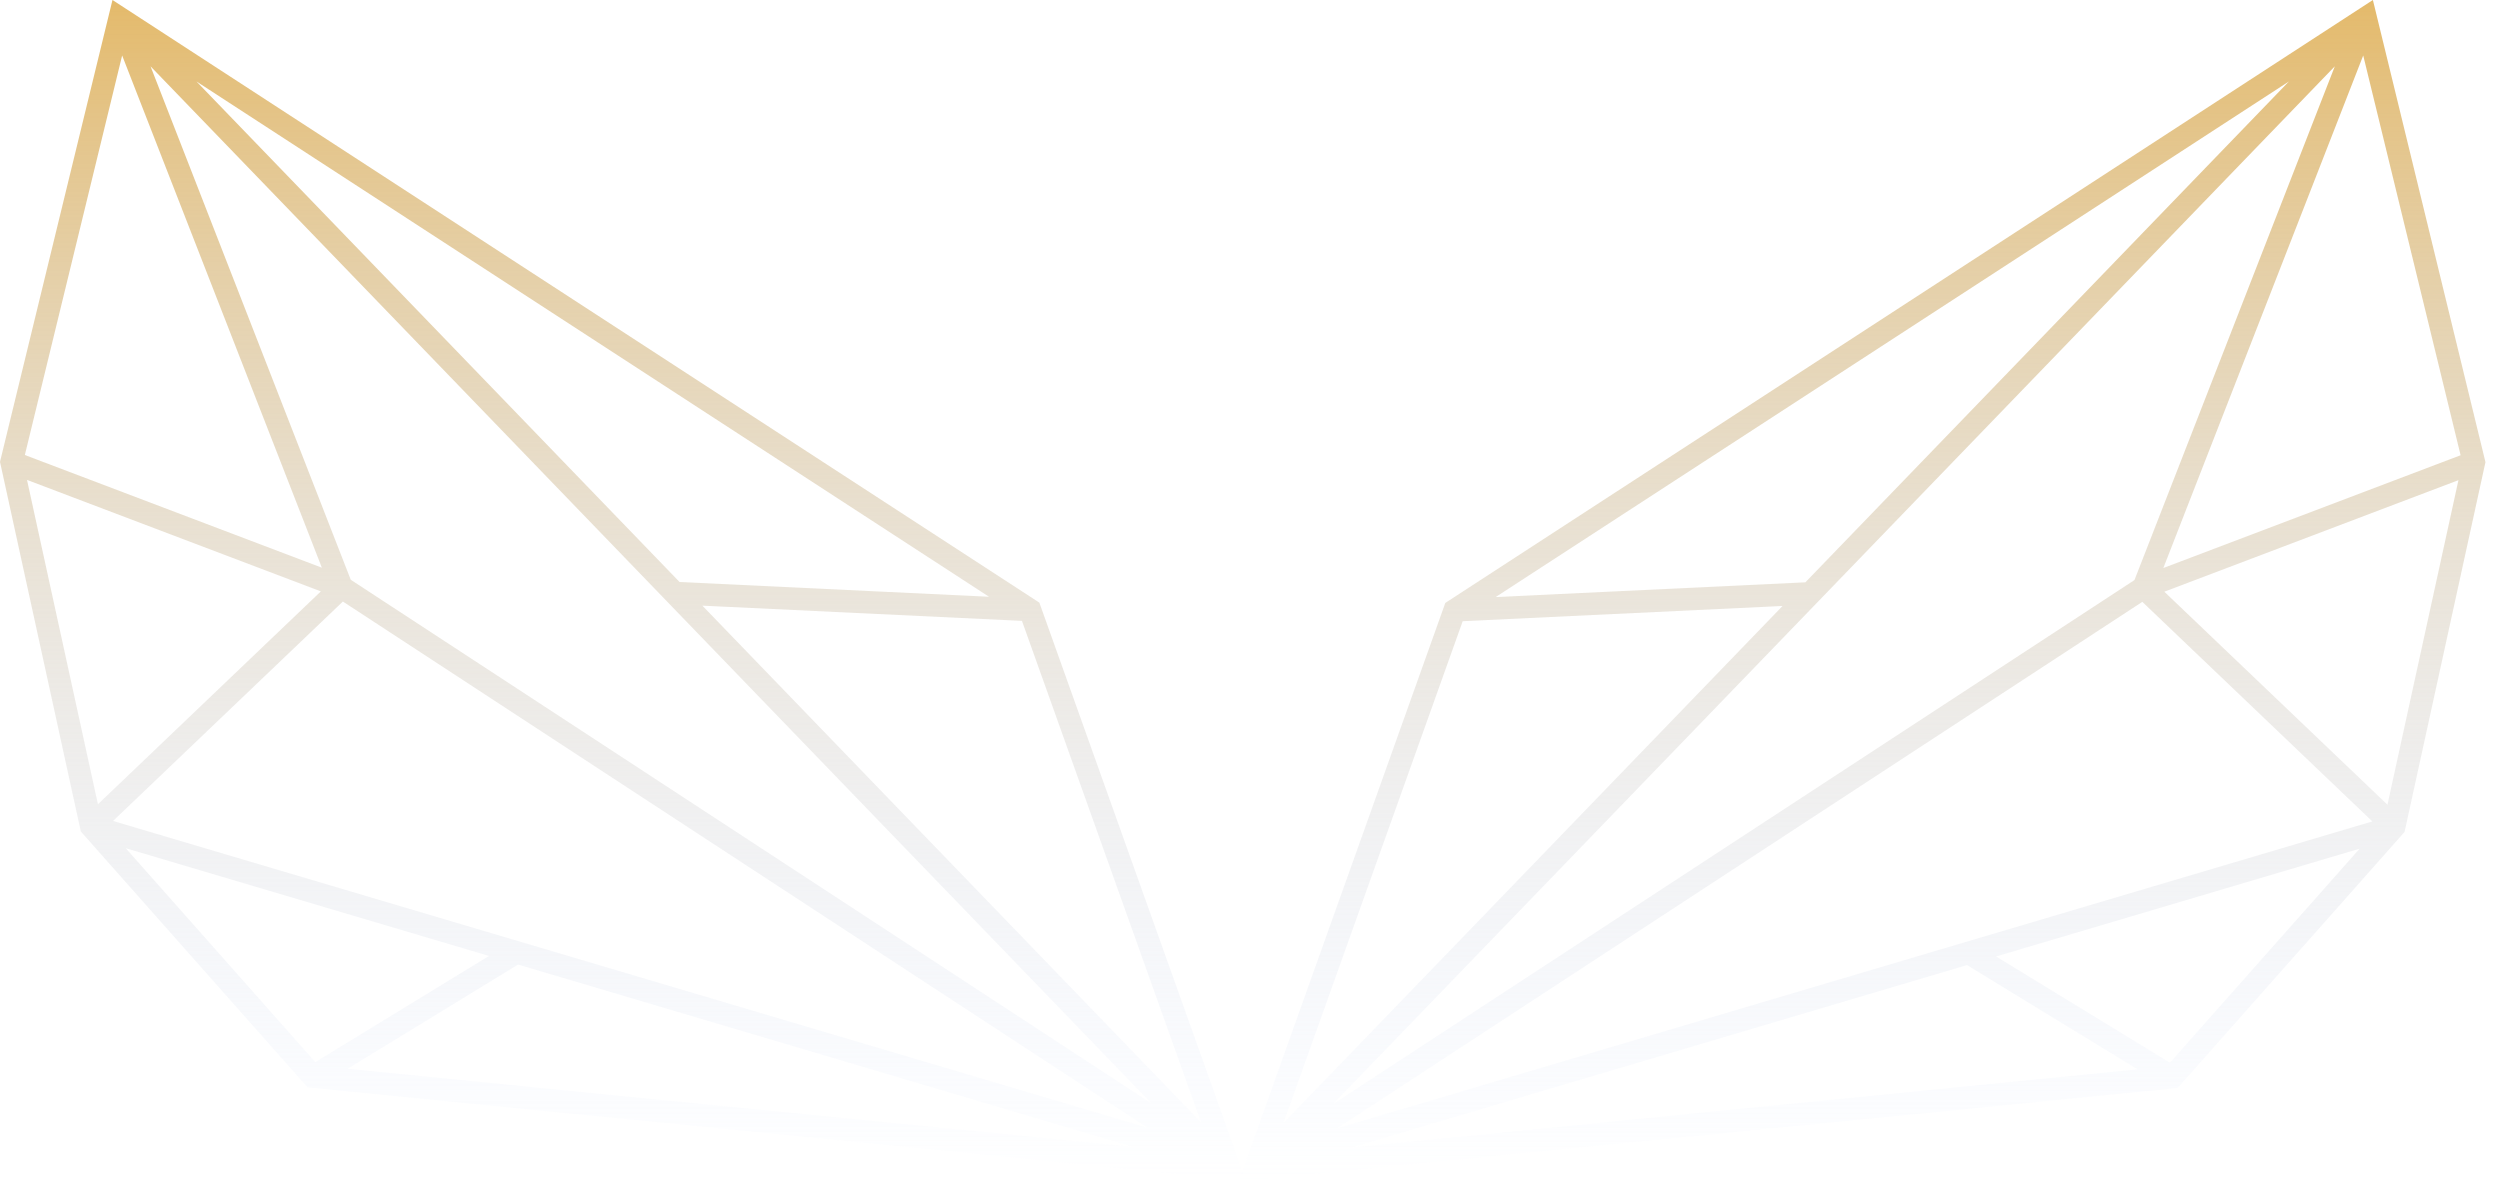 <?xml version="1.0" encoding="UTF-8"?> <svg xmlns="http://www.w3.org/2000/svg" width="111" height="53" viewBox="0 0 111 53" fill="none"><path fill-rule="evenodd" clip-rule="evenodd" d="M105.523 0.685L105.356 0L104.765 0.384L64.313 26.678L64.171 26.77L64.115 26.929L55.266 51.706L55 52.45L55.786 52.372L96.491 48.327L96.686 48.307L96.816 48.161L106.676 37.036L106.762 36.939L106.79 36.812L110.33 20.631L110.354 20.518L110.327 20.406L105.523 0.685ZM64.944 27.581L56.987 49.859L79.146 26.905L64.944 27.581ZM94.77 25.755L59.184 49.023L103.666 2.944L94.77 25.755ZM66.406 26.51L101.627 3.617L80.159 25.855L66.406 26.51ZM104.927 2.463L96.052 25.22L109.251 20.213L104.927 2.463ZM109.155 21.319L96.096 26.272L106.003 35.729L109.155 21.319ZM59.365 50.099L95.119 26.722L105.332 36.471L59.365 50.099ZM87.335 42.85L60.029 50.945L94.909 47.479L87.335 42.85ZM88.626 42.467L96.345 47.184L104.768 37.681L88.626 42.467Z" fill="url(#paint0_linear_300_48)"></path><path fill-rule="evenodd" clip-rule="evenodd" d="M4.827 0.685L4.994 0L5.586 0.385L46.005 26.664L46.147 26.756L46.204 26.915L55.046 51.678L55.311 52.422L54.525 52.344L13.853 48.301L13.658 48.281L13.528 48.135L3.676 37.017L3.589 36.919L3.561 36.792L0.025 20.62L0 20.507L0.027 20.395L4.827 0.685ZM45.375 27.567L53.324 49.83L31.185 26.891L45.375 27.567ZM15.573 25.741L51.127 48.994L6.684 2.945L15.573 25.741ZM43.912 26.496L8.723 3.617L30.172 25.841L43.912 26.496ZM5.423 2.463L14.291 25.206L1.103 20.202L5.423 2.463ZM1.199 21.308L14.246 26.258L4.348 35.709L1.199 21.308ZM50.947 50.071L15.224 26.708L5.019 36.451L50.947 50.071ZM23.002 42.827L50.282 50.917L15.434 47.453L23.002 42.827ZM21.711 42.444L13.999 47.158L5.583 37.661L21.711 42.444Z" fill="url(#paint1_linear_300_48)"></path><defs><linearGradient id="paint0_linear_300_48" x1="82.677" y1="0" x2="82.677" y2="52.45" gradientUnits="userSpaceOnUse"><stop stop-color="#E4BA6B"></stop><stop offset="1" stop-color="#C6D9FF" stop-opacity="0"></stop></linearGradient><linearGradient id="paint1_linear_300_48" x1="27.656" y1="0" x2="27.656" y2="52.422" gradientUnits="userSpaceOnUse"><stop stop-color="#E4BA6B"></stop><stop offset="1" stop-color="#C6D9FF" stop-opacity="0"></stop></linearGradient></defs></svg> 